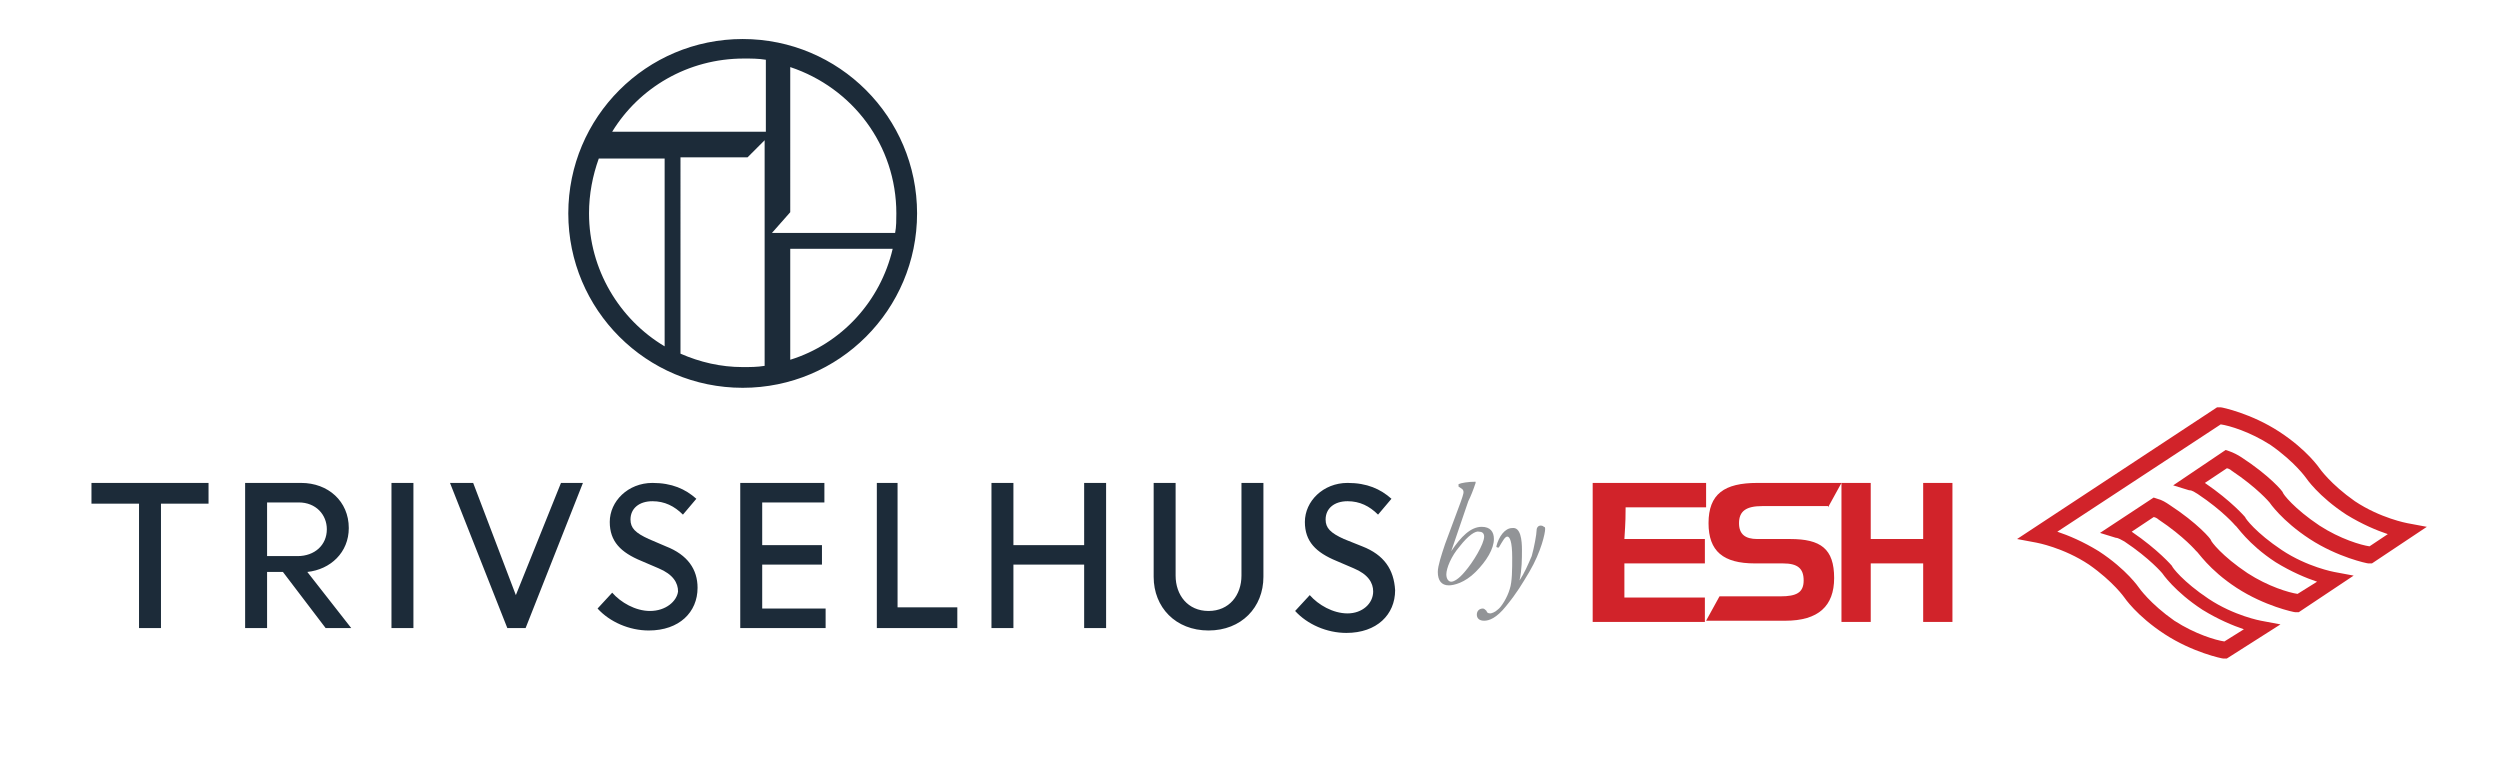 <svg xmlns="http://www.w3.org/2000/svg" id="Layer_1" viewBox="0 0 205 62.1"><style>.st0{fill:#1C2B39;} .st1{fill:#929497;} .st2{fill-rule:evenodd;clip-rule:evenodd;fill:#D1232A;} .st3{fill:#D1232A;}</style><path d="M7.5 39.6h9.6v1.7h-3.9v10.2h-1.8V41.3H7.5zm17.7 7.3c1.9-.2 3.4-1.6 3.4-3.6 0-2.2-1.7-3.7-3.9-3.7h-4.6v11.9h1.8v-4.6h1.3l3.5 4.6h2.1l-3.6-4.6zm-3.3-1.4v-4.3h2.6c1.4 0 2.3 1 2.3 2.2 0 1.3-1 2.2-2.4 2.2h-2.5zm10.2-5.9h1.8v11.9h-1.8zm11 11.9l4.7-11.9H46l-3.7 9.2-3.5-9.2h-1.9l4.7 11.9zm10.2-1.4c-1.2 0-2.4-.7-3.1-1.5L49 49.9c1 1.1 2.6 1.8 4.2 1.8 2.5 0 4-1.5 4-3.5 0-1.5-.8-2.7-2.6-3.4l-1.4-.6c-1.1-.5-1.5-.9-1.5-1.6 0-.9.7-1.5 1.8-1.5 1 0 1.8.4 2.5 1.1l1.1-1.3c-.9-.8-2-1.3-3.6-1.3-2 0-3.5 1.5-3.5 3.2 0 1.6.9 2.5 2.6 3.2l1.4.6c1.2.5 1.6 1.2 1.6 1.9-.1.8-1 1.6-2.3 1.6zm14.3-8.9v-1.6h-6.9v11.9h7v-1.6h-5.2v-3.6h4.9v-1.6h-4.9v-3.5zm4.3-1.6v11.9h6.6v-1.7h-4.9V39.6zm17 5.1h-5.8v-5.1h-1.8v11.9h1.8v-5.2h5.8v5.2h1.8V39.6h-1.8zm12.9 2.5c0 1.6-1 2.9-2.7 2.9-1.7 0-2.7-1.3-2.7-2.9v-7.6h-1.8v7.7c0 2.5 1.8 4.4 4.5 4.4s4.5-1.9 4.5-4.4v-7.7h-1.8v7.6zm9.9-2.4l-1.5-.6c-1.1-.5-1.5-.9-1.5-1.6 0-.9.7-1.5 1.8-1.5 1 0 1.8.4 2.5 1.1l1.1-1.3c-.9-.8-2-1.3-3.6-1.3-2 0-3.5 1.5-3.5 3.2 0 1.6.9 2.5 2.6 3.2l1.4.6c1.2.5 1.6 1.2 1.6 1.9 0 1-.9 1.8-2.1 1.8-1.2 0-2.4-.7-3.1-1.5l-1.2 1.3c1 1.1 2.6 1.8 4.2 1.8 2.5 0 4-1.5 4-3.5-.1-1.7-.9-2.9-2.7-3.6z" class="st0"/><path d="M119 45.2c.8-1.2 1.6-2 2.5-2 .7 0 1 .4 1 1 0 .8-.6 1.8-1.5 2.7-.9.9-1.8 1.1-2.2 1.1-.6 0-.9-.4-.9-1.1 0-.5.3-1.4.6-2.3l1.3-3.5c.2-.6.3-.8.1-1l-.3-.2v-.2c.2-.1.8-.2 1.4-.2v.1c-.2.6-.4 1.1-.6 1.5l-1.4 4.1zm.7-.4c-.7.8-1.1 1.8-1.1 2.3 0 .4.2.6.4.6s.6-.2 1.1-.8c.7-.8 1.6-2.3 1.6-2.9 0-.3-.2-.4-.4-.4-.3-.1-.9.3-1.6 1.2zm5.1.3c0 .7 0 1.6-.2 2.5.4-.6.7-1.3 1-2 .2-.7.4-1.8.4-2.1 0-.3.2-.4.3-.4.1 0 .2 0 .3.1.1 0 .1.1.1.2 0 .3-.3 1.8-1.3 3.5-.6 1-1 1.7-1.9 2.8-.8 1-1.4 1.2-1.8 1.2-.4 0-.6-.2-.6-.5s.2-.5.5-.5c.1 0 .2.1.3.2 0 .1.1.2.3.2.1 0 .4-.1.6-.3.3-.2.8-1 1-1.7.2-.6.2-1.6.2-2.6 0-1.3-.2-1.7-.4-1.7s-.4.4-.7.9c-.1 0-.2 0-.2-.1.2-.8.7-1.5 1.3-1.5.7-.1.8 1 .8 1.8z" class="st1"/><path d="M60.9 3.2c-7.9 0-14.3 6.4-14.3 14.3S53 31.8 60.9 31.8s14.3-6.4 14.3-14.3S68.8 3.2 60.9 3.2zm2.4 15.9l1.5-1.7V5.5c5.1 1.7 8.7 6.4 8.7 12 0 .5 0 1.1-.1 1.6H63.3zm9.9 1.3c-1 4.3-4.2 7.8-8.4 9.1v-9.1h8.4zm-24.9-2.9c0-1.6.3-3.1.8-4.5h5.4v15.4c-3.7-2.2-6.2-6.3-6.2-10.9zm1.9-6.7c2.2-3.6 6.2-6 10.8-6 .6 0 1.2 0 1.8.1v5.9H50.2zm12.5.7V30c-.6.1-1.2.1-1.8.1-1.8 0-3.5-.4-5.1-1.1V12.9h5.5l1.4-1.4z" class="st0"/><path d="M133.3 41.6h6.6v-2h-9.3V51h9.2v-2h-6.6v-2.8h6.6v-2h-6.6c.1-1.5.1-2 .1-2.6zm16.6 0l1.1-2h-6.9c-2.7 0-4 .9-4 3.3 0 2.3 1.2 3.3 3.8 3.3h2.3c1.2 0 1.7.4 1.7 1.4 0 1-.6 1.3-1.9 1.3h-5l-1.1 2h6.5c2.7 0 4-1.2 4-3.5 0-2.4-1.1-3.2-3.6-3.2h-2.7c-1 0-1.5-.4-1.5-1.3 0-1 .6-1.4 1.9-1.4h5.4zm3.5-2H151V51h2.4v-4.8h4.3V51h2.4V39.6h-2.4v4.6h-4.3z" class="st2"/><path d="M182.6 54h-.3c-.1 0-2.5-.5-4.8-2s-3.3-3-3.3-3-.9-1.3-2.9-2.7c-2.1-1.4-4.3-1.8-4.3-1.8l-1.6-.3 16.4-10.8h.3c.1 0 2.5.5 4.8 2s3.3 3 3.3 3 .9 1.3 2.9 2.7c2.1 1.4 4.3 1.8 4.3 1.8l1.6.3-4.5 3h-.3c-.1 0-2.5-.5-4.8-2s-3.3-3-3.3-3-1-1.2-3.1-2.6c-.1-.1-.3-.2-.4-.2l-1.8 1.2c2.2 1.5 3.3 2.8 3.3 2.8 0 .1.9 1.3 3 2.7 2.1 1.4 4.3 1.8 4.3 1.8l1.6.3-4.5 3h-.3c-.1 0-2.5-.5-4.8-2s-3.2-3-3.3-3c0 0-1-1.2-3.1-2.6-.1-.1-.3-.2-.4-.2l-1.8 1.2c2.2 1.5 3.3 2.8 3.3 2.8 0 .1.9 1.3 3 2.7 2.1 1.4 4.3 1.8 4.3 1.8l1.6.3-4.4 2.8zm-13.9-10.4c.9.3 2.1.8 3.4 1.6 2.3 1.5 3.3 3 3.3 3s.9 1.3 2.9 2.7c1.7 1.1 3.4 1.6 4.1 1.7l1.6-1c-.9-.3-2.1-.8-3.4-1.6-2.3-1.5-3.3-3-3.3-3s-1-1.2-3.1-2.6c-.2-.1-.5-.3-.7-.3l-1.3-.4 4.4-2.9.3.1c.4.1.7.3 1 .5 2.3 1.5 3.4 2.8 3.4 2.9 0 .1.9 1.3 3 2.7 1.7 1.1 3.4 1.6 4.1 1.7l1.6-1c-.9-.3-2.1-.8-3.4-1.6-2.3-1.5-3.2-3-3.3-3 0 0-1-1.2-3.1-2.6-.2-.1-.4-.3-.7-.3l-1.3-.4 4.3-2.9.3.1c.3.1.7.3 1 .5 2.3 1.5 3.4 2.8 3.4 2.9 0 .1.9 1.3 3 2.7 1.7 1.1 3.4 1.6 4.1 1.7l1.5-1c-.9-.3-2.1-.8-3.4-1.6-2.3-1.5-3.3-3-3.3-3s-.9-1.3-2.9-2.7c-1.7-1.1-3.4-1.6-4.1-1.7l-13.4 8.8z" class="st3"/></svg>